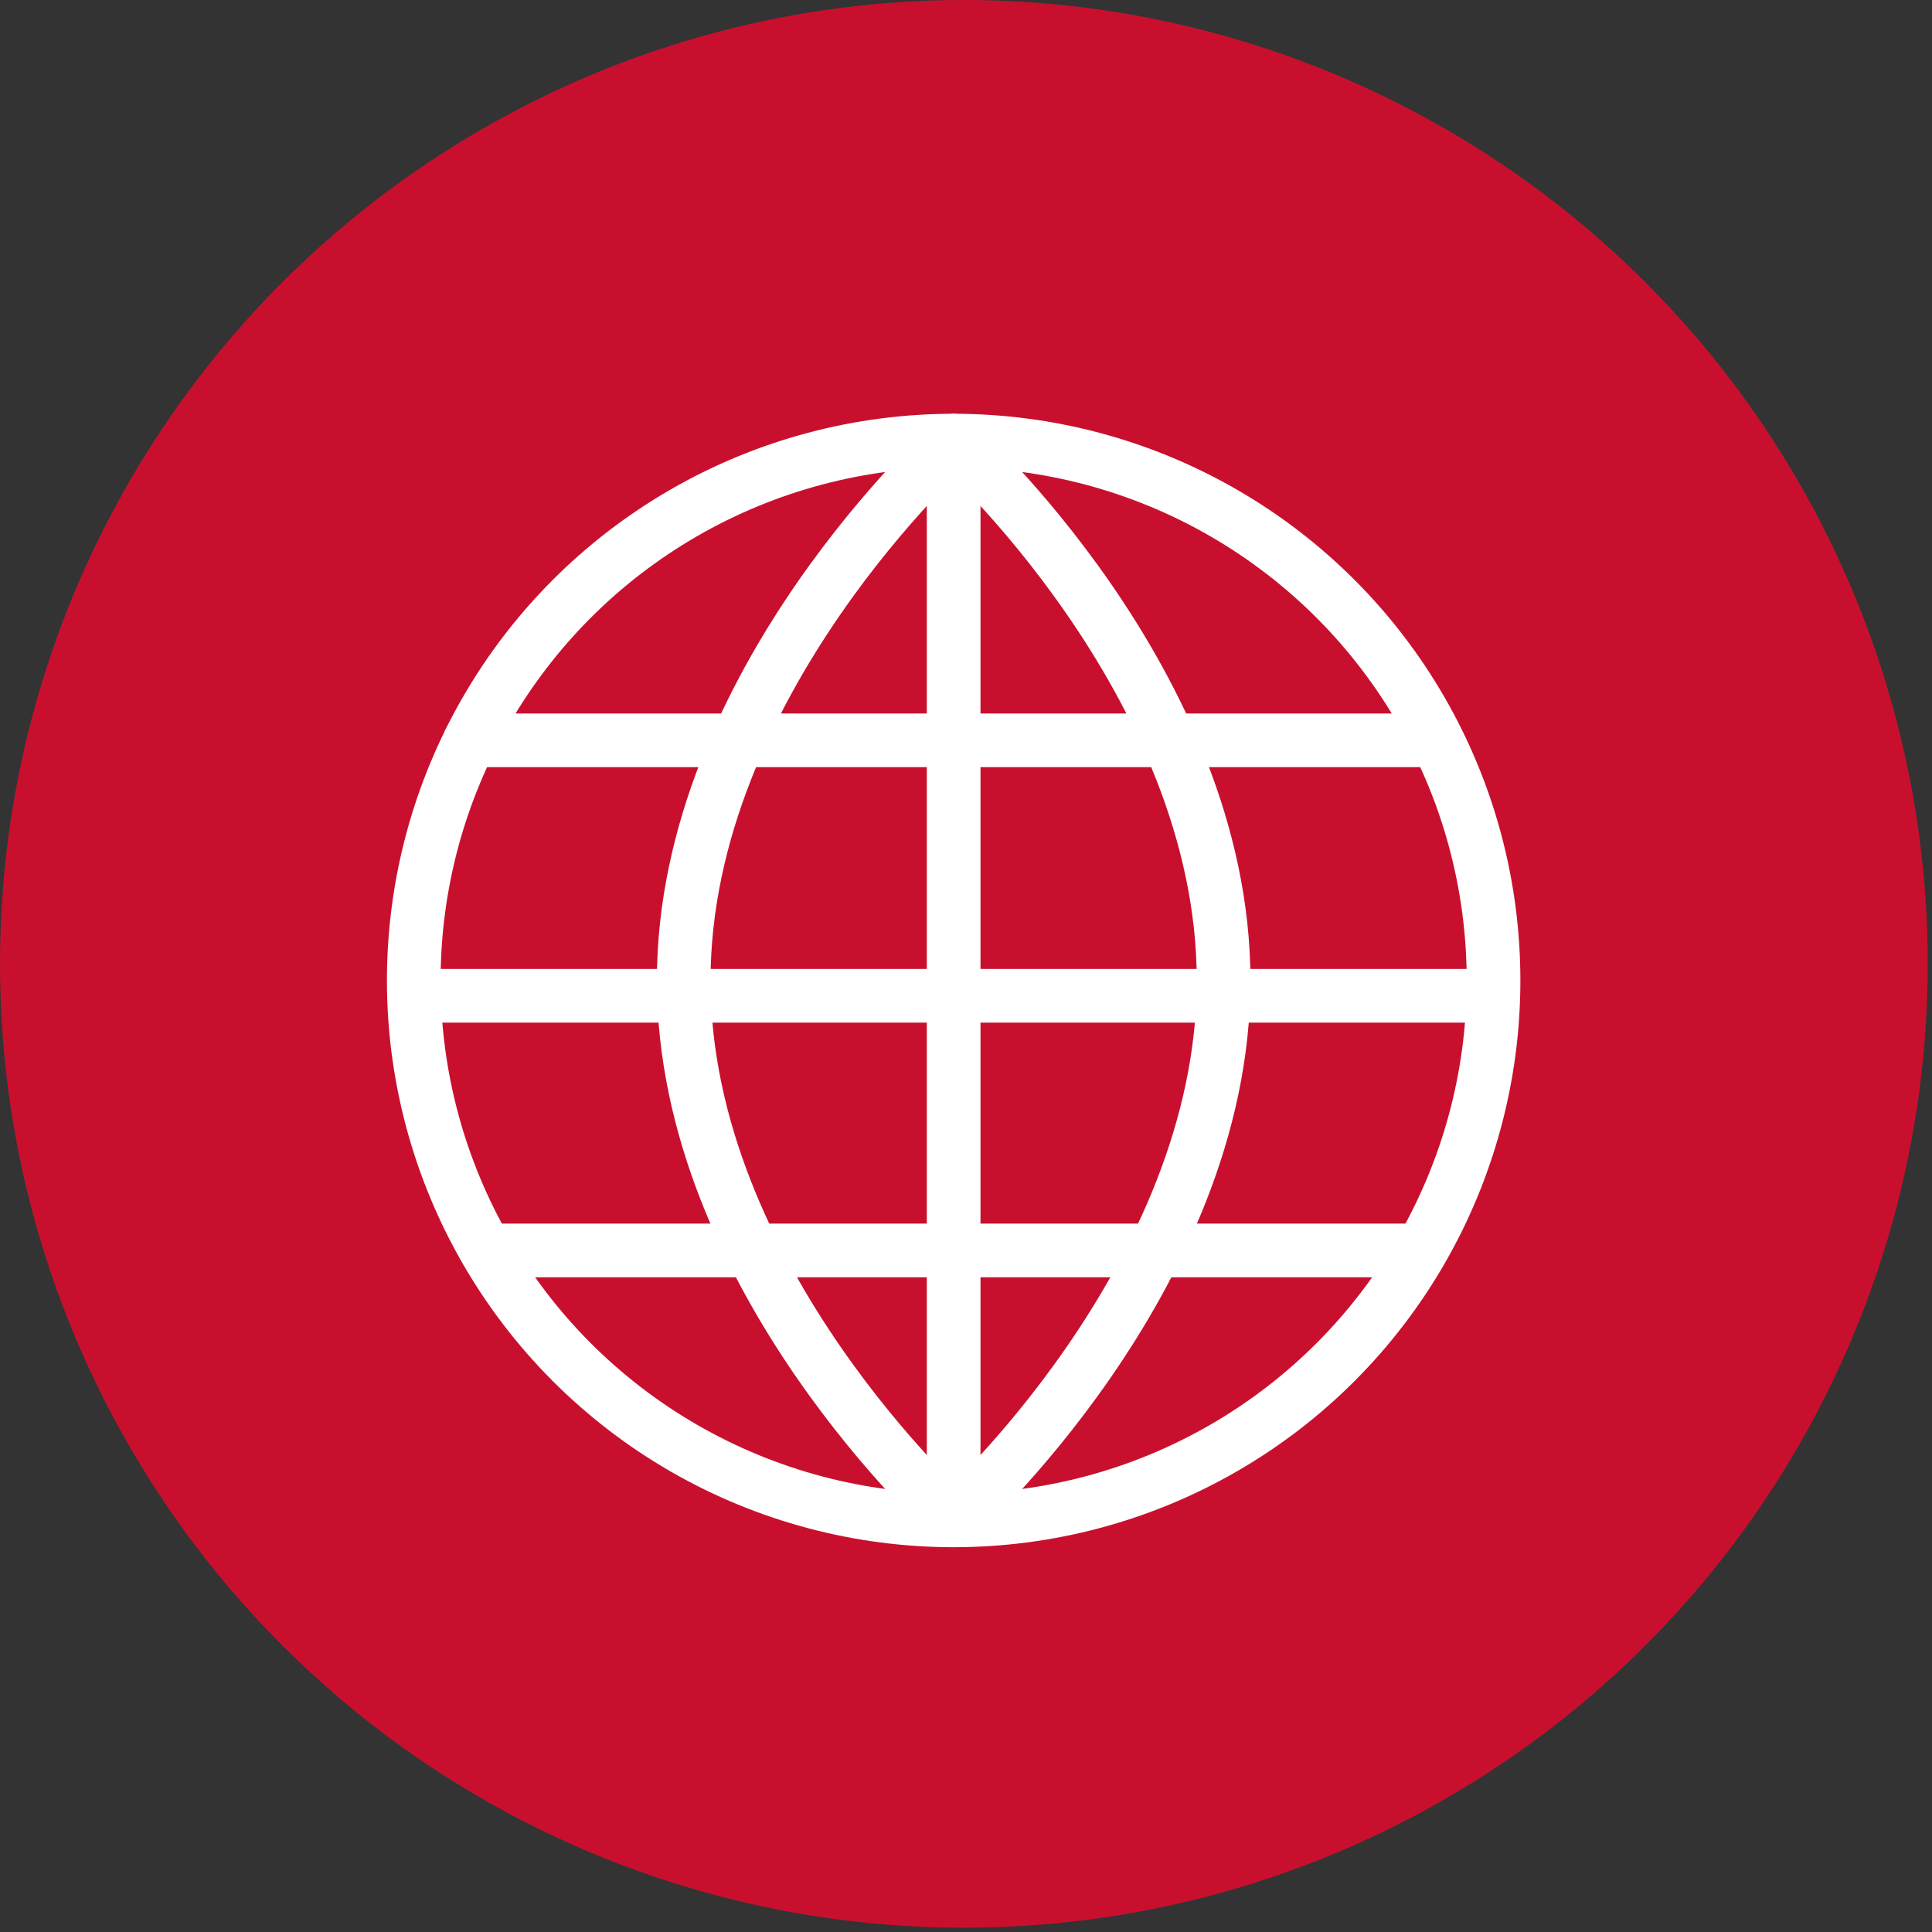 <?xml version="1.0" encoding="UTF-8"?>
<svg xmlns="http://www.w3.org/2000/svg" xmlns:xlink="http://www.w3.org/1999/xlink" width="54px" height="54px" viewBox="0 0 54 54" version="1.1">
  <rect x="0" y="0" width="54" height="54" fill="#333333" stroke="none"/>
  <!-- Generator: sketchtool 53.2 (72643) - https://sketchapp.com -->
  <title>B81AB691-917E-4CBF-8229-A0427CE823C9</title>
  <desc>Created with sketchtool.</desc>
  <g id="Page-1" stroke="none" stroke-width="1" fill="none" fill-rule="evenodd">
    <g id="Affaires-Internet_apercu" transform="translate(-656, -646)">
      <g id="Group-Copy-4" transform="translate(544, 646)">
        <g id="Icon-/-connexion" transform="translate(112, 0)">
          <g id="08-18_web_bl_bg">
            <circle id="Oval" fill="#C8102E" fill-rule="nonzero" cx="26.94" cy="26.94" r="26.94"></circle>
            <path d="M13.14,20.692 L40.087,20.692" id="Path" stroke="#FFFFFF" stroke-width="1.5" stroke-linecap="round" stroke-linejoin="round"></path>
            <path d="M11.662,27.832 L41.663,27.832" id="Path" stroke="#FFFFFF" stroke-width="1.5" stroke-linecap="round" stroke-linejoin="round"></path>
            <circle id="Oval" stroke="#FFFFFF" stroke-width="1.5" stroke-linecap="round" stroke-linejoin="round" cx="26.655" cy="27.405" r="15.09"></circle>
            <path d="M26.655,42.495 C26.655,42.495 19.11,35.745 19.11,27.405 C19.11,19.065 26.655,12.315 26.655,12.315 C26.655,12.315 34.2,19.065 34.2,27.405 C34.2,35.745 26.655,42.495 26.655,42.495 Z" id="Path" stroke="#FFFFFF" stroke-width="1.5" stroke-linecap="round" stroke-linejoin="round"></path>
            <path d="M13.665,34.95 L39.697,34.95" id="Path" stroke="#FFFFFF" stroke-width="1.5" stroke-linecap="round" stroke-linejoin="round"></path>
            <path d="M26.655,12.412 L26.655,42.36" id="Path" stroke="#FFFFFF" stroke-width="1.5" stroke-linecap="round" stroke-linejoin="round"></path>
          </g>
        </g>
      </g>
    </g>
  </g>
</svg>
